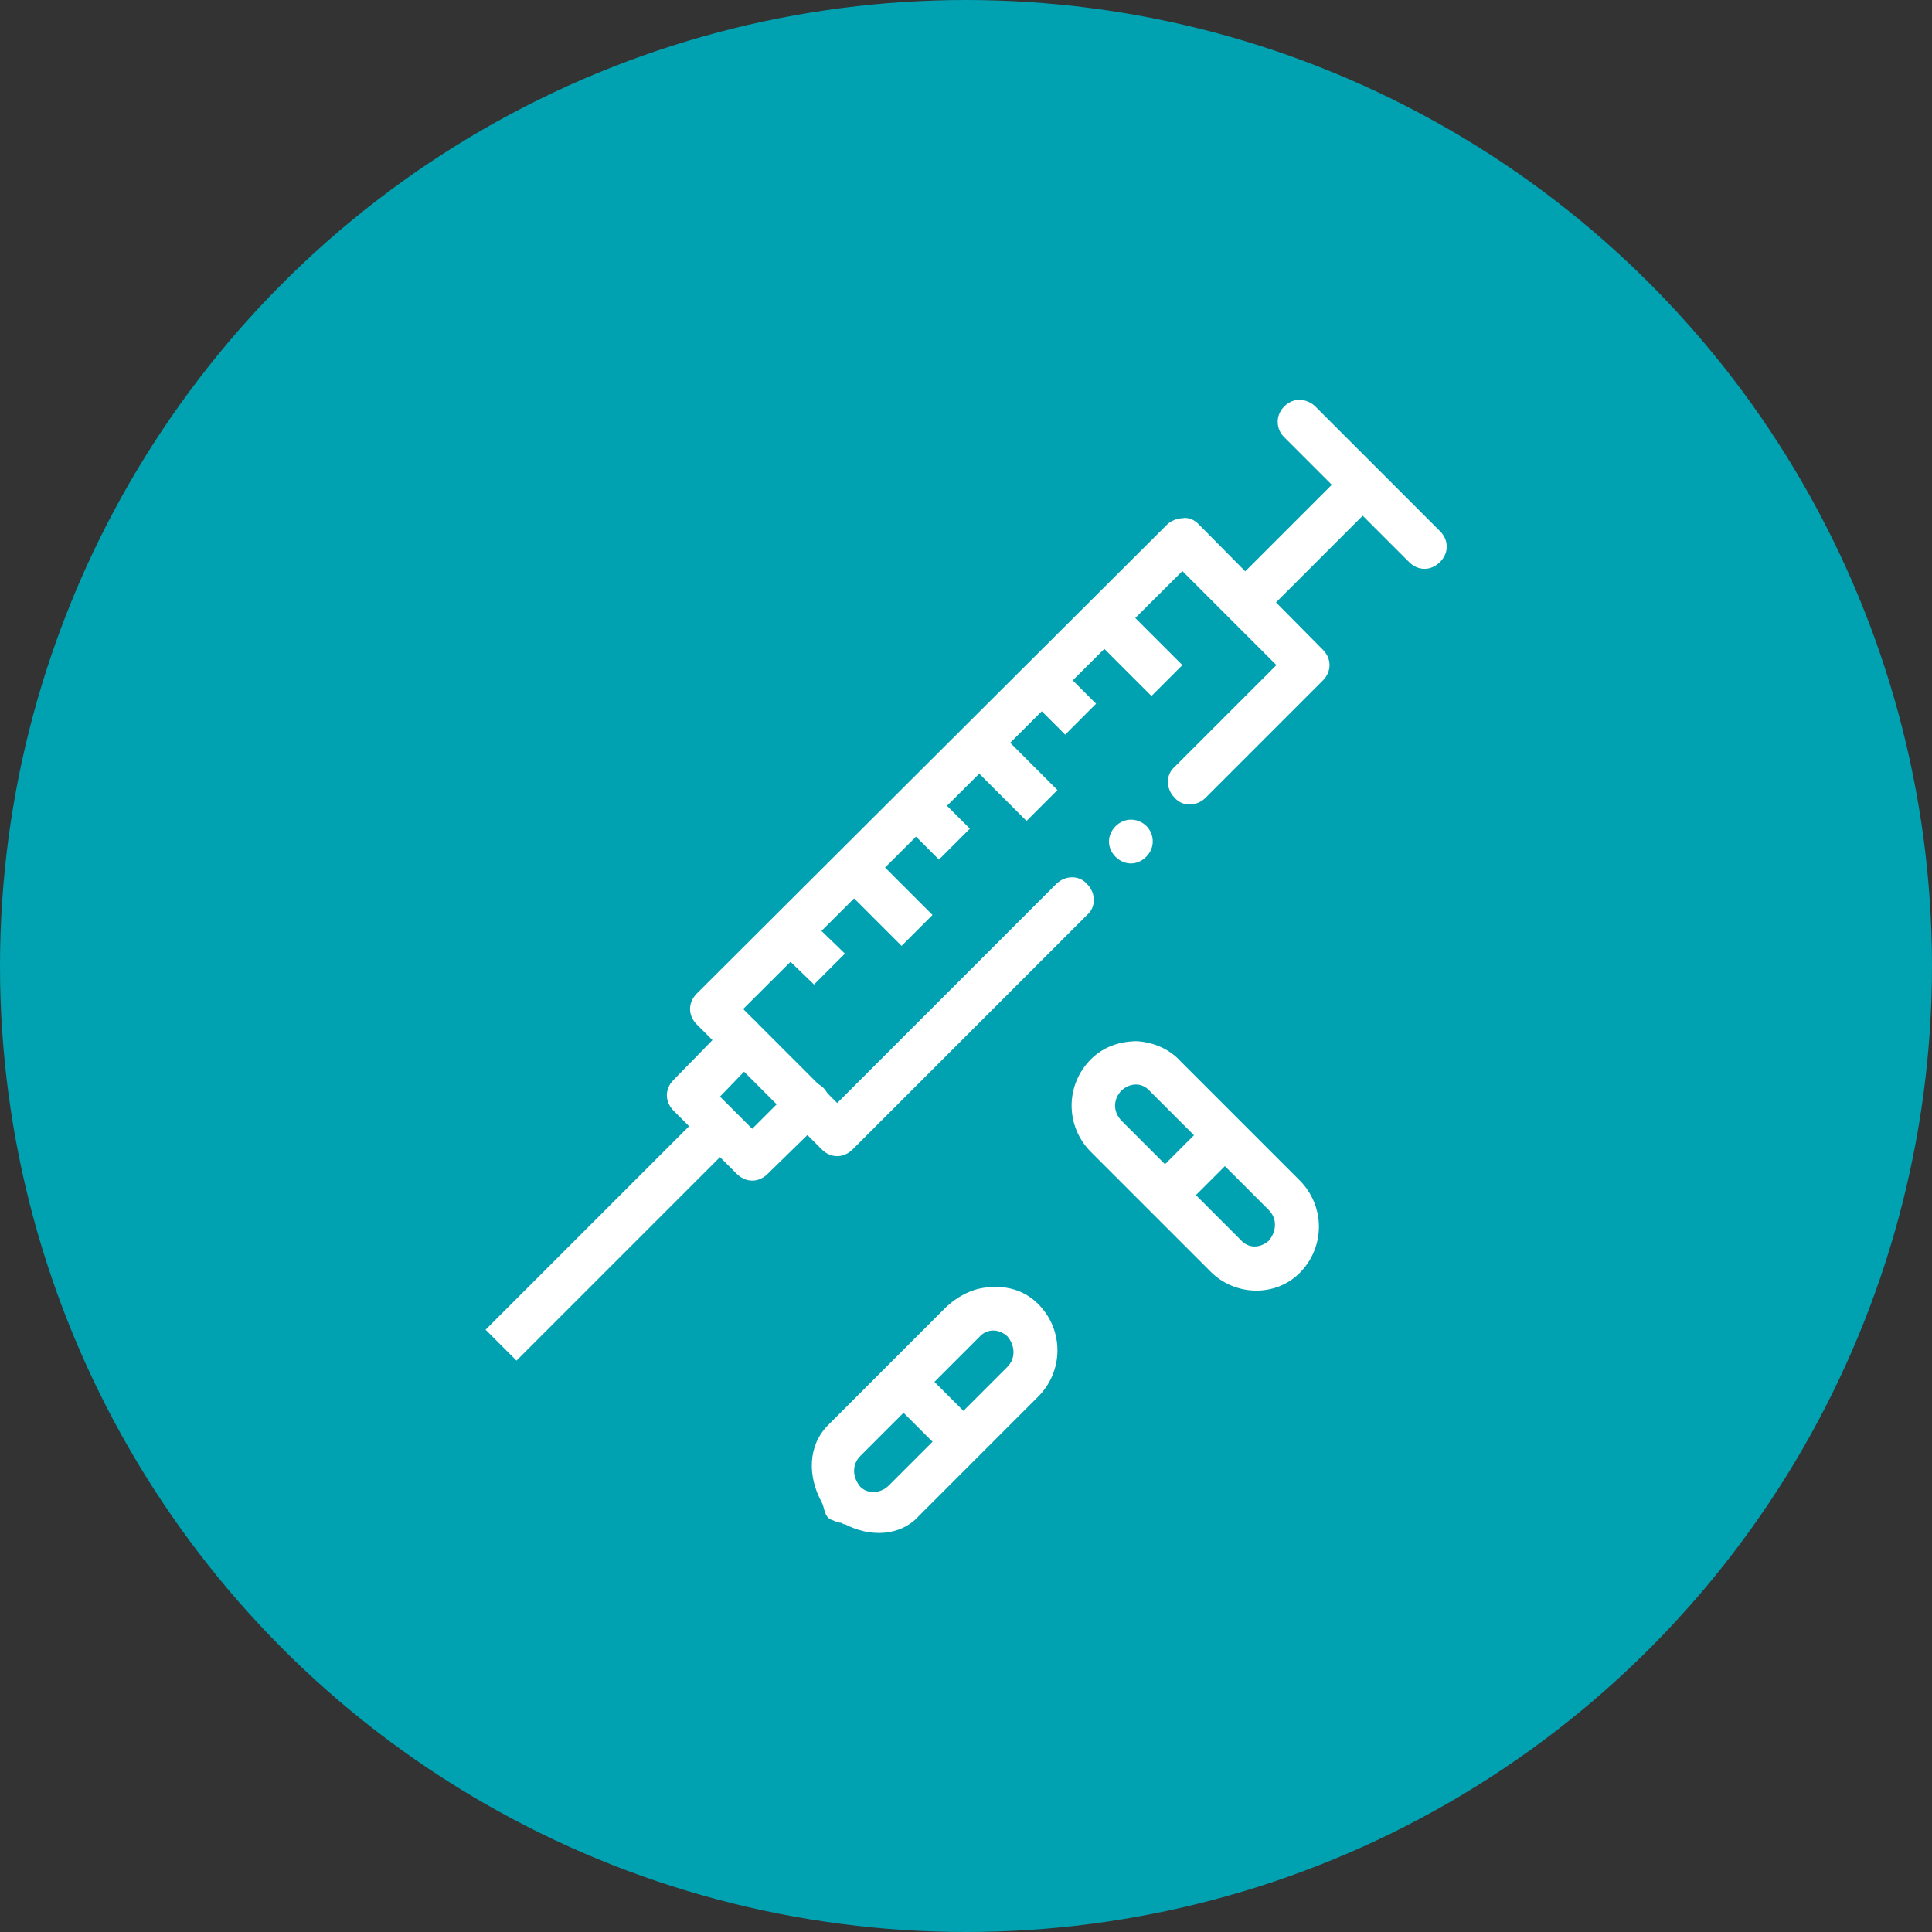 <?xml version="1.0" encoding="utf-8"?>
<!-- Generator: Adobe Illustrator 24.0.2, SVG Export Plug-In . SVG Version: 6.00 Build 0)  -->
<svg version="1.1" id="Layer_1" xmlns="http://www.w3.org/2000/svg" xmlns:xlink="http://www.w3.org/1999/xlink" x="0px" y="0px"
	 viewBox="0 0 150 150" style="enable-background:new 0 0 150 150;" xml:space="preserve">
<rect x="0" y="0" width="150" height="150" fill="#333333" stroke="none"/>
<style type="text/css">
	.st0{fill:#00A1B0;}
	.st1{display:none;fill:#FFFFFF;}
	.st2{display:none;}
	.st3{display:inline;}
	.st4{fill:#FFFFFF;}
	.st5{display:inline;fill:#FFFFFF;}
	.st6{display:inline;fill:none;stroke:#FFFFFF;stroke-width:2;stroke-linecap:round;stroke-linejoin:round;stroke-miterlimit:10;}
	.st7{display:inline;fill:none;stroke:#FFFFFF;stroke-linecap:round;stroke-linejoin:round;stroke-miterlimit:10;}
	.st8{display:inline;fill:none;stroke:#FFFFFF;stroke-width:3;stroke-linejoin:round;}
	.st9{display:inline;fill:none;}
	.st10{clip-path:url(#SVGID_2_);fill:none;stroke:#FFFFFF;stroke-width:2;stroke-linecap:round;stroke-linejoin:round;}
	.st11{fill-rule:evenodd;clip-rule:evenodd;fill:#FFFFFF;}
</style>
<g>
	<circle class="st0" cx="75" cy="75" r="75"/>
</g>
<path class="st1" d="M111.3,40.4H89.3c-3.1-3.6-8.5-5.8-14.3-5.8v0c0,0,0,0,0,0s0,0,0,0v0c-5.8,0-11.2,2.2-14.3,5.8H38.7
	c-6.4,0-11.7,5.2-11.7,11.7v1.5c0,5.3,3.5,9.9,8.6,11.4c1.5,2.7,5.1,4.5,9,4.5c5.4,0,9.8-3.4,9.8-7.5c0-4.2-4.4-7.5-9.8-7.5
	c-3.8,0-7.2,1.6-8.8,4.2l1.8,1.2c1.3-2,4-3.2,7-3.2c4.3,0,7.7,2.4,7.7,5.4c0,3-3.5,5.4-7.7,5.4c-3.3,0-6.3-1.5-7.3-3.7l-0.2-0.5
	L36.6,63c-4.4-1-7.4-4.9-7.4-9.4V52c0-5.3,4.3-9.5,9.5-9.5h5c5.7,0,10.9,3.4,13.2,8.7l8.8,20.7c-9.3,3.5-15.8,12.5-15.8,23
	c0,13.5,11,24.6,24.6,24.6c6.9,0,13.1-2.9,17.6-7.4c-0.8-0.1-1.6-0.4-2.4-0.7c-4,3.7-9.4,6-15.2,6c-12.4,0-22.4-10.1-22.4-22.4
	s10.1-22.4,22.4-22.4s22.4,10.1,22.4,22.4c0,1.1-0.1,2.1-0.2,3.1c0.7,0.5,1.3,1.1,1.9,1.8c0.3-1.6,0.5-3.2,0.5-4.9
	c0-10.1-6.2-18.8-14.9-22.6l9-21c2.3-5.3,7.4-8.7,13.2-8.7h5c5.3,0,9.5,4.3,9.5,9.5v1.5c0,4.5-3.1,8.4-7.4,9.4l-0.5,0.1l-0.2,0.5
	c-1.1,2.2-4,3.7-7.3,3.7c-4.3,0-7.7-2.4-7.7-5.4c0-3,3.5-5.4,7.7-5.4c3,0,5.8,1.3,7,3.2l1.8-1.2c-1.7-2.6-5-4.2-8.8-4.2
	c-5.4,0-9.8,3.4-9.8,7.5c0,4.2,4.4,7.5,9.8,7.5c3.9,0,7.5-1.8,9-4.5c5.1-1.4,8.6-6,8.6-11.4V52C122.9,45.6,117.7,40.4,111.3,40.4z
	 M91.1,50.3l-9,21.1c-1.9-0.6-3.9-1-6-1.2c0-3.4,0.7-6.6,2-9.7l5.4-12.8H66.4l5.4,12.8c1.3,3.1,2,6.3,2,9.7
	c-2.1,0.1-4.1,0.4-6.1,0.9l-8.9-20.8c-1.4-3.4-3.9-6.1-7-7.9h9.8l0.3-0.4c2.6-3.3,7.6-5.4,13-5.4c5.4,0,10.3,2.1,13,5.4l0.3,0.4h9.8
	C95.1,44.2,92.6,47,91.1,50.3z M75,63.2c-0.3-1.2-0.7-2.3-1.2-3.5l-4.2-9.9h0.1h10.6h0.1l-4.2,9.9C75.7,60.9,75.3,62,75,63.2z
	 M60.4,90.4c0,5.7,4.6,10.3,10.3,10.3S81,96.1,81,90.4c0-5.7-4.6-10.3-10.3-10.3S60.4,84.7,60.4,90.4z M78.9,90.4
	c0,4.5-3.7,8.1-8.1,8.1s-8.1-3.7-8.1-8.1s3.7-8.1,8.1-8.1S78.9,85.9,78.9,90.4z M70.7,84.4c3.3,0,5.9,2.7,5.9,5.9h-2.1
	c0-2.1-1.7-3.8-3.8-3.8V84.4z M116,120.7c-0.2-1.4-0.4-3.2-2.3-4.4c-1.9-1.2-3.6-0.6-5-0.2c-1.4,0.5-2.2,0.7-3.2,0
	c-1-0.6-1.2-1.5-1.3-2.9c-0.2-1.4-0.4-3.1-2.2-4.3c0.2-1.2-0.3-2.5-1.4-3.2l-3-1.9c-0.6-1.5-1.9-2.9-3.6-4c-1.5-1-3.2-1.5-4.6-1.6
	c-1.7-0.1-3,0.5-3.7,1.6c-1.4,2.2,0.2,5.5,3.5,7.6c1.7,1.1,3.5,1.6,5.1,1.6l3,1.9c0.5,0.3,1.1,0.5,1.7,0.5c0.7,0,1.4-0.3,2-0.7
	c0.8,0.6,1,1.4,1.1,2.8c0.2,1.4,0.4,3.2,2.3,4.4c1.9,1.2,3.6,0.6,5,0.2c1.4-0.4,2.2-0.7,3.2,0c1,0.6,1.2,1.5,1.3,2.9
	c0.2,1.4,0.4,3.2,2.3,4.4l1.1-1.8C116.3,123,116.2,122.1,116,120.7z M99.7,108.8c-0.3,0.5-0.9,0.6-1.4,0.3l-3.6-2.3l-0.4,0
	c-1.2,0.1-2.7-0.3-4.2-1.2c-2.4-1.5-3.5-3.7-2.9-4.7c0.3-0.4,1-0.7,1.9-0.6c1.1,0,2.4,0.5,3.6,1.2c1.4,0.9,2.5,2.1,2.9,3.2l0.1,0.4
	l3.6,2.3C99.9,107.8,100,108.4,99.7,108.8z"/>
<g class="st2">
	<g class="st3">
		<g>
			<path class="st4" d="M80.9,108.6c-0.6,0-0.9-0.5-0.9-0.9V93.1c-3.2-1.1-6.6-1.1-9.8,0v14.6c0,0.6-0.5,0.9-0.9,0.9
				c-0.6,0-0.9-0.5-0.9-0.9v-16l0.6-0.3c4.1-1.7,8.5-1.7,12.6,0l0.6,0.3v16C81.9,108.2,81.4,108.6,80.9,108.6z"/>
		</g>
		<g>
			<path class="st4" d="M79.2,92.8l-1.2-0.3c-2-0.4-3.9-0.4-5.9,0l-1.2,0.3v-9.9l0.6-0.3c2.3-0.9,4.7-0.9,7,0l0.6,0.3v9.9H79.2z
				 M72.8,84.2v6.1c1.4-0.2,2.8-0.2,4.3,0v-6.1C75.8,83.7,74.2,83.7,72.8,84.2z"/>
		</g>
		<g>
			<path class="st4" d="M75,83.9c-0.6,0-0.9-0.5-0.9-0.9v-13c0-0.6,0.5-0.9,0.9-0.9c0.6,0,0.9,0.5,0.9,0.9v12.9
				C75.9,83.4,75.6,83.9,75,83.9z"/>
		</g>
		<g>
			<path class="st4" d="M85.9,108.6H64.1c-0.6,0-0.9-0.5-0.9-0.9c0-0.6,0.5-0.9,0.9-0.9h21.7c0.6,0,0.9,0.5,0.9,0.9
				C86.8,108.2,86.4,108.6,85.9,108.6z"/>
		</g>
		<g>
			<path class="st4" d="M79.8,122.1h-9.6c-1.7,0-3.1-1.4-3.1-3.1c0-1.7,1.4-3.1,3.1-3.1h0.6v-8.2c0-0.6,0.5-0.9,0.9-0.9
				c0.6,0,0.9,0.5,0.9,0.9v10.2h-2.5c-0.7,0-1.1,0.5-1.1,1.1s0.5,1.1,1.1,1.1h9.6c0.7,0,1.1-0.5,1.1-1.1s-0.5-1.1-1.1-1.1h-2.5
				v-10.1c0-0.6,0.5-0.9,0.9-0.9c0.6,0,0.9,0.5,0.9,0.9v8.2h0.6c1.7,0,3.1,1.4,3.1,3.1S81.5,122.1,79.8,122.1z"/>
		</g>
	</g>
	<g class="st3">
		<path class="st4" d="M82.9,70.9c-0.2,0-0.5-0.1-0.7-0.3c-0.4-0.4-0.5-0.9-0.1-1.4c2.8-3.2,3.2-6.4,3.6-10.1
			c0.3-2.1,0.5-4.2,1.2-6.4c1-3.4,4.3-4.6,6.8-4.2c2.6,0.4,5.1,2.4,5,6c0,0.2,0,0.3,0,0.3c0,0.6-0.5,0.9-1,0.9s-0.9-0.5-0.9-1
			c0,0,0-0.1,0-0.2c0-2.6-1.8-3.7-3.4-4c-1.8-0.3-3.9,0.5-4.5,2.8c-0.7,2.1-0.9,4.1-1.1,6c-0.5,3.7-0.9,7.6-4.1,11.1
			C83.5,70.8,83.2,70.9,82.9,70.9z"/>
	</g>
	<g class="st3">
		<path class="st4" d="M43.7,68.3c-6.5,0-11.8-4-11.8-8.8s5.3-8.8,11.8-8.8s11.8,4,11.8,8.8C55.4,64.3,50.2,68.3,43.7,68.3z
			 M43.7,52.6c-5.4,0-9.8,3-9.8,6.8c0,3.8,4.4,6.8,9.8,6.8s9.8-3,9.8-6.8C53.5,55.7,49.1,52.6,43.7,52.6z"/>
	</g>
	<g class="st3">
		<path class="st4" d="M106.5,68.3c-6.5,0-11.8-4-11.8-8.8s5.3-8.8,11.8-8.8c6.5,0,11.8,4,11.8,8.8S113,68.3,106.5,68.3z
			 M106.5,52.6c-5.4,0-9.8,3-9.8,6.8c0,3.8,4.4,6.8,9.8,6.8c5.4,0,9.8-3,9.8-6.8C116.3,55.7,111.9,52.6,106.5,52.6z"/>
	</g>
	<g class="st3">
		<path class="st4" d="M67.1,70.9c-0.3,0-0.6-0.1-0.8-0.4c-3.2-3.7-3.7-7.5-4.1-11.2c-0.2-2-0.5-4-1.1-6c-0.8-2.5-2.9-3.1-4.7-2.7
			c-1.7,0.4-3.4,1.7-3.2,4.1c0,0.6-0.4,1-0.9,1c-0.6,0.1-1-0.4-1-0.9c-0.3-3.6,2.3-5.7,4.8-6.2c2.6-0.5,5.9,0.6,7,4.2
			c0.7,2.2,0.9,4.3,1.2,6.4c0.4,3.6,0.9,6.9,3.6,10.1c0.4,0.4,0.3,1-0.1,1.4C67.5,70.8,67.3,70.9,67.1,70.9z"/>
	</g>
	<g class="st3">
		<path class="st4" d="M117.8,59.6c-0.3,0-0.5-0.1-0.7-0.3c-0.4-0.4-0.5-1-0.1-1.4c2.1-2.3,3.2-5,3.2-7.8c0-7-6.6-12.5-15.7-13
			l-7.3-0.4c-2.7-0.1-5.3-1.6-7.8-2.9c-1.5-0.9-2.8-1.6-4.2-2.1c-6.6-2.4-14-2.4-20.6,0c-1.3,0.5-2.7,1.2-4.2,2
			c-2.5,1.4-5.1,2.8-7.8,2.9l-7.3,0.4c-9.1,0.7-15.7,6.1-15.7,13.1c0,2.8,1.1,5.6,3.2,7.8c0.4,0.4,0.4,1-0.1,1.4
			c-0.4,0.4-1,0.4-1.4-0.1c-2.4-2.6-3.7-5.9-3.7-9.2c0-8.1,7.4-14.5,17.6-15l7.3-0.4c2.3-0.1,4.6-1.4,7-2.6c1.4-0.8,2.9-1.6,4.4-2.2
			c7.1-2.6,14.8-2.6,21.9,0c1.5,0.6,3,1.3,4.5,2.2c2.3,1.2,4.7,2.6,7,2.7l7.3,0.4c10.1,0.5,17.5,6.8,17.5,14.9
			c0,3.4-1.3,6.6-3.7,9.3C118.4,59.5,118.1,59.6,117.8,59.6z"/>
	</g>
	<g class="st3">
		<path class="st4" d="M112.6,54.1c-0.2,0-0.5-0.1-0.6-0.2c-0.5-0.4-0.5-0.9-0.2-1.4c0.6-0.8,0.9-1.6,0.9-2.5c0-0.9-0.6-2-1.5-2.9
			c-1.9-1.8-5-2.6-8.6-2.5c-4.2,0.3-8.3-0.4-12.4-1.9c-2.4-0.9-4.9-0.1-6.3,1.9l-3.9,5.5c-1.1,1.7-3.1,2.7-5.2,2.7l0,0
			c-2.1,0-4-1-5.2-2.7l-3.9-5.5c-1.4-2-4-2.7-6.2-1.9c-4.1,1.5-8.2,2.2-12.3,1.9c-3.6-0.2-6.7,0.7-8.6,2.5c-0.9,0.9-1.5,1.9-1.5,2.9
			c0,0.9,0.3,1.7,0.9,2.5c0.4,0.5,0.3,1-0.2,1.4s-1,0.3-1.4-0.2c-0.8-1.1-1.2-2.5-1.2-3.7c0-1.5,0.8-3,2.1-4.3c2.3-2.2,6-3.2,10.1-3
			c3.9,0.2,7.7-0.4,11.4-1.8c3.1-1.1,6.7-0.1,8.6,2.6l3.9,5.5c0.9,1.2,2.1,1.9,3.6,1.9l0,0c1.4,0,2.7-0.7,3.6-1.9l3.9-5.5
			c1.9-2.7,5.4-3.8,8.6-2.6c3.8,1.4,7.7,2,11.5,1.8c4.2-0.3,7.8,0.9,10.1,3c1.3,1.2,2.1,2.8,2.1,4.3c0,1.3-0.5,2.6-1.3,3.7
			C113.2,53.9,112.9,54.1,112.6,54.1z"/>
	</g>
	<g class="st3">
		<g>
			<g>
				<path class="st4" d="M75,57.3c-0.6,0-0.9-0.5-0.9-0.9v-0.7c0-0.6,0.5-0.9,0.9-0.9c0.6,0,0.9,0.5,0.9,0.9v0.7
					C76,56.8,75.6,57.3,75,57.3z"/>
			</g>
			<g>
				<path class="st4" d="M75,61.9c-0.6,0-0.9-0.5-0.9-0.9v-0.8c0-0.6,0.5-0.9,0.9-0.9c0.6,0,0.9,0.5,0.9,0.9v0.7
					C76,61.4,75.6,61.9,75,61.9z"/>
			</g>
			<g>
				<path class="st4" d="M75,66.4c-0.6,0-0.9-0.5-0.9-0.9v-0.7c0-0.6,0.5-0.9,0.9-0.9c0.6,0,0.9,0.5,0.9,0.9v0.7
					C76,65.9,75.6,66.4,75,66.4z"/>
			</g>
		</g>
	</g>
</g>
<g transform="translate(0,-952.362)" class="st2">
	<path class="st5" d="M104.9,988.3c-0.4,0.1-0.8,0.2-1.1,0.4c-6.5,4.5-16.6,6.3-26.7,8.3c-10.1,2-20.2,3.9-26.8,10.3
		c-4.5,4.3-7.9,9.8-8.3,16.4c-0.3,6.3,2.2,13.4,8.3,21.2c-0.5,0.7-1,1.5-1.5,2.3c-3,5-4.6,10.8-3.6,16.9c0.2,1.4,1.6,2.4,3,2.2
		c1.4-0.2,2.4-1.6,2.2-3l0,0c-0.8-5,0.4-9.2,3-13.6c2.4-4.1,6.2-8.2,10.4-12.2l15.6-3.6c1.4-0.3,2.3-1.6,2.1-3
		c-0.3-1.4-1.5-2.3-2.9-2.2c-0.2,0-0.3,0-0.4,0.1l-6,1.4c7.3-6.2,14.9-12.7,20-20.2c0.8-1.2,0.5-2.8-0.6-3.6c-0.4-0.3-1-0.5-1.6-0.4
		c-0.9,0-1.7,0.4-2.1,1.2c-3.1,4.6-7.6,9-12.3,13.4l0.3-8.2c0.1-1.5-1-2.7-2.4-2.8c-0.1,0-0.3,0-0.3,0c-1.3,0.1-2.4,1.2-2.4,2.5
		l-0.5,13c-3.1,2.7-6.3,5.3-9.2,8.1c-2.6,2.4-5.1,4.9-7.3,7.4c-4.9-6.7-6.5-12.2-6.3-16.8c0.3-5,2.7-9.2,6.6-12.9
		c5-4.8,14.3-7,24.3-8.9c8.4-1.7,17.3-3.2,24.6-7c0,7.4-1.2,20.1-6,31.2c-2.9,6.7-7,12.6-12.5,16.6c-5.6,3.9-12.8,6-22.4,4.8
		c-1.4-0.3-2.8,0.6-3,2.1c-0.3,1.4,0.6,2.8,2.1,3c0.1,0,0.2,0,0.3,0c10.8,1.4,19.5-1,26.1-5.6c6.6-4.7,11.2-11.6,14.3-18.8
		c6.3-14.5,7-30.8,6.3-37.8C107.7,989.3,106.5,988.2,104.9,988.3C105,988.3,105,988.3,104.9,988.3z"/>
</g>
<g class="st2">
	<path class="st5" d="M75,117.3c23.3,0,42.3-19,42.3-42.3S98.3,32.7,75,32.7S32.7,51.7,32.7,75S51.7,117.3,75,117.3z M75,35.5
		c21.8,0,39.5,17.7,39.5,39.5S96.8,114.5,75,114.5S35.5,96.8,35.5,75S53.2,35.5,75,35.5z"/>
	<path class="st5" d="M75,103.2c10.9,0,19.7-8.8,19.7-19.7S85.9,63.7,75,63.7s-19.7,8.8-19.7,19.7S64.1,103.2,75,103.2z M75,66.5
		c9.3,0,16.9,7.6,16.9,16.9s-7.6,16.9-16.9,16.9s-16.9-7.6-16.9-16.9S65.7,66.5,75,66.5z"/>
	<path class="st5" d="M75,111.6c20.2,0,36.6-16.4,36.6-36.6S95.2,38.4,75,38.4S38.4,54.8,38.4,75S54.8,111.6,75,111.6z M75,41.2
		c18.6,0,33.8,15.2,33.8,33.8S93.6,108.8,75,108.8S41.2,93.6,41.2,75S56.4,41.2,75,41.2z"/>
	<path class="st5" d="M75,97.5c2.3,0,4.2-1.9,4.2-4.2c0-2.3-1.9-4.2-4.2-4.2s-4.2,1.9-4.2,4.2C70.8,95.6,72.7,97.5,75,97.5z
		 M75,91.9c0.8,0,1.4,0.6,1.4,1.4c0,0.8-0.6,1.4-1.4,1.4s-1.4-0.6-1.4-1.4C73.6,92.5,74.2,91.9,75,91.9z"/>
	<path class="st5" d="M78.5,75v-2.8c-3.9,0-7,3.2-7,7h2.8C74.3,76.9,76.2,75,78.5,75z"/>
</g>
<g class="st2">
	<path class="st5" d="M69.3,60.7c4.2,0,7.6-3.2,7.6-7.1c0-3.9-3.4-7-7.6-7s-7.6,3.2-7.6,7C61.6,57.5,65.1,60.7,69.3,60.7z
		 M69.3,51.5c1.5,0,2.7,1,2.7,2.1c0,1.2-1.2,2.1-2.7,2.1c-1.5,0-2.7-1-2.7-2.1C66.6,52.5,67.8,51.5,69.3,51.5z"/>
	<path class="st5" d="M35.3,104.7c1.3,5.6,5.9,9.2,11.9,9.2c0,0,0,0,0,0c2.6,0,5.8-1.6,8.7-3c0.9-0.5,1.8-0.9,2.5-1.2
		c0,0,0,0.1,0,0.1c0.3,1.6,0.8,4.4,3.7,5.4c4.5,1.6,7.2-1.1,9-3c1.9-2,2.5-2.3,4.1-1.7c1.1,0.5,1.5,3.6,1.3,5.7
		c-0.1,1.4,0.8,2.6,2.2,2.7c0.1,0,0.2,0,0.3,0c1.2,0,2.3-0.9,2.4-2.2c0.1-0.9,0.7-8.6-4.3-10.7c-4.8-2-7.6,0.9-9.5,2.8
		c-1.8,1.9-2.4,2.3-3.8,1.8c-0.2-0.2-0.4-1.2-0.5-1.7c-0.3-1.4-0.6-3.1-2.2-4c-1-0.6-2.2-0.6-3.5-0.2c-1.1,0.4-2.4,1-3.9,1.8
		c-2.1,1.1-5,2.5-6.5,2.5c0,0,0,0,0,0c-3.7,0-6.4-2.1-7.1-5.4c-0.6-2.9,0.4-8.1,2.8-9.4c1.3,0.7,2.9,1,4.6,1c2.1,0,4.5-0.5,6.8-1.5
		c6.5,6,15.1,9.6,24.6,9.6c20,0,36.2-16.2,36.2-36.2c0-20-16.2-36.2-36.2-36.2c-20,0-36.2,16.2-36.2,36.2c0,3.4,0.5,6.8,1.4,9.9
		c-1.7,1.8-3.1,3.7-4,5.7c-1.3,2.9-1.5,5.6-0.5,7.8C35.6,93.7,34.3,100.4,35.3,104.7z M56.4,87c-0.4,0.3-0.7,0.5-1.1,0.8
		c-2.3-2.7-4.2-5.7-5.5-9.1c0.1-0.1,0.3-0.2,0.4-0.3C53,76.2,56.4,75,59,75c0.9,0,2.5,0.2,3.2,1.2C63.7,78.2,61.5,83.3,56.4,87z
		 M78.8,35.9c17.2,0,31.3,14,31.3,31.3c0,17.3-14,31.3-31.3,31.3c-7.6,0-14.6-2.7-20-7.2c0.1-0.1,0.3-0.2,0.4-0.3
		c7.3-5.3,10.4-13,7-17.7C64.7,71.2,62.2,70,59,70c-3.4,0-7.3,1.3-10.8,3.6c-0.4-2.1-0.7-4.3-0.7-6.5C47.5,50,61.6,35.9,78.8,35.9z
		 M44.5,84.8c0.4-0.8,0.9-1.6,1.5-2.5c1.2,2.7,2.8,5.2,4.7,7.5c-1.1,0.3-2.2,0.5-3.2,0.5c-0.9,0-2.5-0.2-3.2-1.2
		C43.6,88.2,43.7,86.7,44.5,84.8z"/>
</g>
<path class="st1" d="M119.2,98.2c6.7-13.9,0.9-30.7-13-37.4C102.4,59,98.2,58,94,58h-2v-7.9c-0.8-4.9-5.2-8.2-8.8-10
	c-5.4-2.7-12.6-4.2-20.2-4.2s-14.8,1.5-20.2,4.2c-4.9,2.2-8.2,6-8.8,10V99c0,5.6,5.5,9.1,8.8,10.8c5.5,2.7,12.6,4.2,20.2,4.2
	c5.9,0,11.7-0.9,17.2-2.9l0.8-0.3l0.8,0.4c6.7,3.3,14.3,3.7,21.4,1.3C110.2,110,115.9,104.9,119.2,98.2z M36,50.1
	c0.4-3,3.1-5.9,7.6-8.1c5-2.6,12.1-4.1,19.4-4.1s14.3,1.5,19.4,4c4.2,2.1,6.8,4.8,7.5,7.7v0.2c0.6,5.5-5.6,9.1-7.6,10
	c-5,2.6-12,4-19.4,4s-14.4-1.5-19.4-4l-0.1-0.1l-0.7-0.4c-3-1.8-6.7-4.1-6.7-8.9L36,50.1z M36,57.3l3.2,2.3c1.1,0.8,2.4,1.6,3.6,2.2
	C48.2,64.5,55.4,66,63,66c2.4,0,4.8-0.2,7.1-0.5l4.9-0.6l-3,3.9c-1.4,1.8-2.6,3.8-3.6,5.9l-0.5,1.1l-1.2,0.1C65.5,76,64.3,76,63,76
	c-7.2,0-14.3-1.5-19.4-4c-4.9-2.4-7.6-5.7-7.6-9V57.3z M36,69.2l3.2,2.3c1.1,0.8,2.3,1.5,3.6,2.2c5.5,2.7,12.7,4.2,20.3,4.2h4.1
	l-0.5,2.4c-0.4,1.8-0.6,3.7-0.6,5.6v2h-3c-7.2,0-14.3-1.5-19.4-4c-4.9-2.4-7.6-5.7-7.6-9L36,69.2L36,69.2z M36,81.2l3.2,2.3
	c1.1,0.8,2.3,1.5,3.6,2.2c5.5,2.7,12.6,4.2,20.2,4.2h3.3l0.3,1.6c0.4,1.9,1,3.7,1.7,5.5l1.1,2.6l-2.8,0.3c-1.3,0.1-2.5,0.1-3.6,0.1
	c-7.2,0-14.3-1.5-19.4-4c-4.9-2.4-7.6-5.7-7.6-9V81.2z M74.9,110.6c-3.9,0.9-7.8,1.4-11.8,1.4H63c-7.2,0-14.2-1.5-19.3-4
	c-4.9-2.4-7.7-5.7-7.7-9v-5.7l3.2,2.3c1.1,0.8,2.3,1.5,3.6,2.2c5.5,2.7,12.7,4.2,20.3,4.2c2.2,0,4.3-0.1,6.5-0.4l1.2-0.1l0.7,0.9
	c1.3,1.7,2.8,3.3,4.4,4.8l3,2.6L74.9,110.6z M68,86c0-14.3,11.7-26,26-26s26,11.7,26,26s-11.7,26-26,26S68,100.3,68,86z"/>
<path class="st1" d="M110.2,87.1c-2.4-2.4-5.6-3.9-8.8-4.5c-2.6-7.2-8.7-12.6-16-14.4c4.1-3.5,6.5-8.7,6.5-14.2c0-10.4-8.5-19-19-19
	s-19,8.5-19,19c0,5.6,2.4,10.7,6.5,14.2c-10,2.4-17.4,11.5-17.4,22.2v8.1c0,2.3,1.8,4.1,4.1,4.1h35.8c0.7,2.7,2,5.3,4.2,7.5
	c6.4,6.4,16.7,6.4,23,0C116.5,103.8,116.5,93.5,110.2,87.1z M82.4,100H47.1c-0.8,0-1.4-0.5-1.4-1.4v-8.1c0-10.4,7.7-19.1,18.2-20.2
	l3.9-0.4l-3.4-2c-4.9-3.1-7.9-8.3-7.9-14c0-8.9,7.3-16.3,16.3-16.3S89.2,45,89.2,53.9c0,5.7-3,10.8-7.9,13.8l-3.4,2l3.9,0.4
	c7.3,0.8,13.6,5.4,16.4,12.1c-4.1,0.1-8.1,1.6-11.1,4.7C83.6,90.6,82.1,95.4,82.4,100z M98.6,110.2c-1.1,0-2-0.9-2-2s0.9-2,2-2
	s2,0.9,2,2S99.7,110.2,98.6,110.2z M100,101.2v1.5c0,0.8-0.5,1.4-1.4,1.4s-1.4-0.5-1.4-1.4V100c0-0.8,0.5-1.4,1.4-1.4
	c2.3,0,4.1-1.8,4.1-4.1c0-2.3-1.8-4.1-4.1-4.1s-4.1,1.8-4.1,4.1c0,0.8-0.5,1.4-1.4,1.4s-1.4-0.5-1.4-1.4c0-3.8,3-6.8,6.8-6.8
	s6.8,3,6.8,6.8C105.4,97.8,103.1,100.5,100,101.2z"/>
<g class="st2">
	<path class="st5" d="M102,91.5c2.3-2.1,3.7-5,3.7-8.4c0-6.3-5.1-11.3-11.3-11.3c-6.3,0-11.3,5.1-11.3,11.3c0,3.3,1.4,6.3,3.7,8.4
		c-4.1,1.5-7.2,5.2-7.7,9.7l-1,8.2c-0.3,2,1.1,4,3,4.4c4.2,0.9,8.7,1.4,13.3,1.4c4.6,0,9-0.4,13.3-1.4c2-0.4,3.3-2.3,3-4.4l-1-8.2
		C109.1,96.7,106.1,93,102,91.5z M94.3,75.6c4.1,0,7.6,3.4,7.6,7.6c0,4.1-3.4,7.6-7.6,7.6c-4.1,0-7.6-3.4-7.6-7.6
		C86.8,79,90.2,75.6,94.3,75.6z M81.8,109.9l1-8.2c0.5-4.1,4-7.2,8.1-7.2h7c4.1,0,7.6,3.1,8.1,7.2l0.8,8.4
		C98.8,111.7,90,112,81.8,109.9z"/>
	<path class="st5" d="M106.7,34.9H43.5c-2.9,0-5.2,2.4-5.2,5.2v16.1c0,2.9,2.4,5.2,5.2,5.2h6.8l2.1,4.2c0.6,1.3,1.9,2,3.3,2l0,0
		c1.4,0,2.7-0.8,3.3-2l2.1-4.2h27.7l2.1,4.2c0.6,1.3,1.9,2,3.3,2l0,0c1.4,0,2.7-0.8,3.3-2l2.1-4.2h6.8c2.9,0,5.2-2.4,5.2-5.2V40.1
		C111.9,37.2,109.5,34.9,106.7,34.9z M60,57.7c-0.7,0-1.4,0.4-1.7,1l-2.5,5.2l-2.6-5.2c-0.3-0.7-0.9-1-1.7-1h-8
		c-0.8,0-1.4-0.7-1.4-1.4V40.1c0-0.8,0.7-1.4,1.4-1.4h29.7v19.1L60,57.7L60,57.7z M108.2,56.2c0,0.8-0.7,1.4-1.4,1.4h-8
		c-0.7,0-1.4,0.4-1.7,1l-2.5,5.2l-2.6-5.2c-0.3-0.7-0.9-1-1.7-1H76.9v-19h29.7c0.8,0,1.4,0.7,1.4,1.4L108.2,56.2L108.2,56.2z"/>
	<circle class="st5" cx="100.3" cy="48.1" r="2.4"/>
	<circle class="st5" cx="92.6" cy="48.1" r="2.4"/>
	<circle class="st5" cx="84.8" cy="48.1" r="2.4"/>
	<path class="st5" d="M63.4,91.5c2.3-2.1,3.7-5,3.7-8.4c0-6.3-5.1-11.3-11.3-11.3s-11.3,5.1-11.3,11.3c0,3.3,1.4,6.3,3.7,8.4
		c-4.1,1.5-7.2,5.2-7.8,9.7l-1,8.2c-0.3,2,1.1,3.9,3,4.4c4.2,0.9,8.7,1.4,13.3,1.4s9-0.4,13.3-1.4c1.9-0.4,3.3-2.4,3-4.4l-0.9-8.2
		C70.6,96.7,67.6,93,63.4,91.5z M55.8,75.6c4.1,0,7.6,3.4,7.6,7.6c0,4.1-3.4,7.6-7.6,7.6c-4.1,0-7.6-3.4-7.6-7.6
		S51.6,75.6,55.8,75.6z M43.2,109.9l1-8.2c0.5-4.1,4-7.2,8.1-7.2h7c4.1,0,7.6,3.1,8.1,7.2l0.8,8.4C60.3,111.7,51.4,112,43.2,109.9z"
		/>
	<circle class="st5" cx="49.9" cy="48.1" r="2.4"/>
	<circle class="st5" cx="57.6" cy="48.1" r="2.4"/>
	<circle class="st5" cx="65.4" cy="48.1" r="2.4"/>
</g>
<g class="st2">
	<path class="st5" d="M109.2,64.7c-2.5-1.6-5.7-0.9-7.4,1.6l-5.4,8.1c-1.3-0.2-2.7,0.2-3.7,1.2l-11.1,9.7c-1.7,1.4-2.7,3.4-3.1,5.5
		l-1.5,10.2v9.7c0,1.1,0.9,1.9,1.9,1.9h13.5c1.1,0,1.9-0.9,1.9-1.9v-8.2l7.9-6.2c2.8-2.2,4.7-5.3,5.5-8.8l3.7-17
		C112.1,68.3,111.1,66,109.2,64.7z M81,108.7v-5.4h9.6v5.4H81z M104.1,86.5c-0.6,2.6-2.1,4.9-4.1,6.6l-8.2,6.3H81.2l1.3-8.2
		c0.2-1.3,0.8-2.4,1.7-3.2l11.1-9.7c0.4-0.3,0.9-0.3,1.3,0c0.3,0.3,0.4,0.8,0.2,1.2l-1.9,3.2c-0.7,1.2-1.7,2.3-2.7,3.2L89,88.8
		c-0.8,0.7-0.9,2-0.2,2.8c0.7,0.8,2,0.9,2.8,0.2l3.1-2.8c1.3-1.2,2.5-2.5,3.3-4l2-3.1c1.1-1.7,0.9-3.8-0.2-5.4l5.2-7.9
		c0.5-0.7,1.3-0.9,2.1-0.5c0.6,0.3,0.8,0.9,0.6,1.6L104.1,86.5z"/>
	<path class="st5" d="M71.4,90.7c-0.3-2.1-1.4-4.1-3.1-5.5l-11.1-9.7c-1-0.9-2.4-1.3-3.7-1.2l-5.3-8.1c-1.7-2.5-4.8-3.2-7.4-1.6
		c-1.9,1.2-2.8,3.5-2.4,5.7l3.7,17c0.8,3.5,2.7,6.6,5.5,8.8l7.9,6.2v8.3c0,1.1,0.9,1.9,1.9,1.9H71c1.1,0,1.9-0.9,1.9-1.9v-10
		L71.4,90.7z M50.1,93.1c-2.1-1.7-3.6-4-4.1-6.6l-3.7-16.9c-0.2-0.6,0.2-1.3,0.6-1.6c0.7-0.4,1.6-0.2,2.1,0.5l5.2,7.9
		C49,78,48.9,80.1,50,81.8l2,3.1c0.9,1.5,2.1,2.8,3.3,4l3.1,2.8c0.8,0.7,2,0.6,2.8-0.2c0.7-0.8,0.6-2.1-0.2-2.8L57.9,86
		c-1-0.9-1.9-2-2.7-3.2l-2-3.1c-0.2-0.4-0.2-0.9,0.2-1.2c0.4-0.3,0.9-0.3,1.3,0l11.1,9.7c0.9,0.8,1.6,2,1.7,3.2l1.3,8.2H58.2
		L50.1,93.1z M59.5,108.7v-5.4h9.6v5.4H59.5z"/>
	<path class="st5" d="M96.2,61.1c2.8-2.8,4.3-6.6,4-10.5c-0.2-3.9-2.1-7.6-5.1-10.1c-5.5-4.5-13.8-4-19.1,1.3l-1.1,1.1l-1.5-1.3
		c-2.8-2.8-6.6-4.3-10.5-4c-4,0.2-7.5,1.9-10.1,5c-4.5,5.5-4,13.8,1.3,19.1l17.1,17.1c1,1,2.4,1.6,3.8,1.6c1.4,0,2.7-0.6,3.8-1.6
		L96.2,61.1z M73.9,75.9l-17-17.1c-3.9-3.8-4.3-9.9-1-13.8c1.8-2.2,4.4-3.6,7.3-3.6c0.2,0,0.3,0,0.5,0c2.7,0,5.2,1,7.1,2.9l2.8,2.8
		c0.8,0.8,2,0.8,2.8,0l2.5-2.5c3.8-3.8,9.9-4.3,13.8-1c2.2,1.8,3.6,4.4,3.6,7.3c0.2,2.8-0.9,5.6-2.9,7.6L76.1,75.8
		C75.4,76.4,74.5,76.4,73.9,75.9z"/>
</g>
<g class="st2">
	<g class="st3">
		<circle class="st0" cx="66.7" cy="55.8" r="15.8"/>
		<path class="st4" d="M66.7,41c8.2,0,14.8,6.6,14.8,14.8s-6.6,14.8-14.8,14.8S51.9,64,51.9,55.8S58.5,41,66.7,41 M66.7,39
			c-9.3,0-16.8,7.5-16.8,16.8s7.5,16.8,16.8,16.8s16.8-7.5,16.8-16.8S76,39,66.7,39L66.7,39z"/>
	</g>
	<g class="st3">
		<circle class="st0" cx="98.3" cy="46" r="15.8"/>
		<path class="st4" d="M98.3,31.3c8.2,0,14.8,6.6,14.8,14.8s-6.6,14.8-14.8,14.8S83.6,54.2,83.6,46S90.2,31.3,98.3,31.3 M98.3,29.3
			c-9.3,0-16.8,7.5-16.8,16.8c0,9.3,7.5,16.8,16.8,16.8s16.8-7.5,16.8-16.8C115.1,36.8,107.6,29.3,98.3,29.3L98.3,29.3z"/>
	</g>
	<g class="st3">
		<circle class="st0" cx="104.6" cy="55.8" r="15.8"/>
		<path class="st4" d="M104.6,41c8.2,0,14.8,6.6,14.8,14.8s-6.6,14.8-14.8,14.8S89.9,64,89.9,55.8S96.5,41,104.6,41 M104.6,39
			c-9.3,0-16.8,7.5-16.8,16.8s7.5,16.8,16.8,16.8c9.3,0,16.8-7.5,16.8-16.8S113.9,39,104.6,39L104.6,39z"/>
	</g>
	<g class="st3">
		<path class="st0" d="M85.7,52.6c-8.7,0-15.8-7.1-15.8-15.8S77,21,85.7,21s15.8,7.1,15.8,15.8S94.4,52.6,85.7,52.6z"/>
		<path class="st4" d="M85.7,22c8.2,0,14.8,6.6,14.8,14.8s-6.6,14.8-14.8,14.8S70.9,45,70.9,36.8S77.5,22,85.7,22 M85.7,20
			c-9.3,0-16.8,7.5-16.8,16.8c0,9.3,7.5,16.8,16.8,16.8s16.8-7.5,16.8-16.8C102.5,27.6,94.9,20,85.7,20L85.7,20z"/>
	</g>
	<g class="st3">
		<path class="st0" d="M72.5,61.4c-8.7,0-15.8-7.1-15.8-15.8s7.1-15.8,15.8-15.8c8.7,0,15.8,7.1,15.8,15.8S81.2,61.4,72.5,61.4z"/>
		<path class="st4" d="M72.5,30.8c8.2,0,14.8,6.6,14.8,14.8s-6.6,14.8-14.8,14.8s-14.8-6.6-14.8-14.8S64.4,30.8,72.5,30.8
			 M72.5,28.8c-9.3,0-16.8,7.5-16.8,16.8c0,9.3,7.5,16.8,16.8,16.8c9.3,0,16.8-7.5,16.8-16.8C89.3,36.3,81.8,28.8,72.5,28.8
			L72.5,28.8z"/>
	</g>
	<g class="st3">
		<path class="st0" d="M85.7,89.1c-8.7,0-15.8-7.1-15.8-15.8c0-8.7,7.1-15.8,15.8-15.8s15.8,7.1,15.8,15.8
			C101.5,82,94.4,89.1,85.7,89.1z"/>
		<path class="st4" d="M85.7,58.5c8.2,0,14.8,6.6,14.8,14.8s-6.6,14.8-14.8,14.8s-14.8-6.6-14.8-14.8S77.5,58.5,85.7,58.5
			 M85.7,56.5c-9.3,0-16.8,7.5-16.8,16.8c0,9.3,7.5,16.8,16.8,16.8s16.8-7.5,16.8-16.8C102.5,64.1,94.9,56.5,85.7,56.5L85.7,56.5z"
			/>
	</g>
	<g class="st3">
		<circle class="st0" cx="97.3" cy="64.6" r="15.8"/>
		<path class="st4" d="M97.3,49.8c8.2,0,14.8,6.6,14.8,14.8s-6.6,14.8-14.8,14.8s-14.8-6.6-14.8-14.8S89.2,49.8,97.3,49.8
			 M97.3,47.8c-9.3,0-16.8,7.5-16.8,16.8s7.5,16.8,16.8,16.8s16.8-7.5,16.8-16.8S106.6,47.8,97.3,47.8L97.3,47.8z"/>
	</g>
	<g class="st3">
		<path class="st0" d="M73.2,83.3c-9.1,0-16.5-7.4-16.5-16.5c0-9.1,7.4-16.5,16.5-16.5s16.5,7.4,16.5,16.5
			C89.8,75.9,82.4,83.3,73.2,83.3z"/>
		<path class="st4" d="M73.2,51.2c8.6,0,15.5,7,15.5,15.5s-7,15.5-15.5,15.5s-15.5-7-15.5-15.5S64.7,51.2,73.2,51.2 M73.2,49.2
			c-9.7,0-17.5,7.8-17.5,17.5s7.8,17.5,17.5,17.5s17.5-7.8,17.5-17.5S82.9,49.2,73.2,49.2L73.2,49.2z"/>
	</g>
</g>
<g class="st2">
	<path class="st6" d="M70.8,96.8c4.7,9.8,0.5,21.6-9.3,26.3c-9.8,4.7-21.6,0.5-26.3-9.4c-4.7-9.8-0.5-21.6,9.4-26.3
		C54.4,82.8,66.1,87,70.8,96.8z"/>
	<path class="st6" d="M60.9,116.7c-10.7,5.6-19.1,0-21.9-8.1"/>
	<path class="st6" d="M61.2,96.1c1.6,3.3,0.2,7.2-3.1,8.8c-3.3,1.6-7.2,0.2-8.8-3.1c-1.6-3.3-0.2-7.2,3.1-8.8
		C55.7,91.4,59.6,92.8,61.2,96.1z"/>
</g>
<g class="st2">
	<path class="st7" d="M113.2,64.7c-2.6,2.6-6.6,2.9-8.9,0.7c-2.3-2.3-2-6.3,0.7-8.9c2.6-2.6,6.6-2.9,8.9-0.7
		C116.1,58.1,115.8,62.1,113.2,64.7z"/>
	<path class="st7" d="M113.9,55.8c2.9-2.9,1.5-9.1-6.6-7.9C98,49.2,83.9,60.6,83.9,75.5c0,10.5,3.8,18.3,0,32.9"/>
	<path class="st7" d="M36.8,64.7c2.6,2.6,6.6,2.9,8.9,0.7c2.3-2.3,2-6.3-0.7-8.9c-2.6-2.6-6.6-2.9-8.9-0.7
		C33.9,58.1,34.2,62.1,36.8,64.7z"/>
	<path class="st7" d="M36.1,55.8c-2.9-2.9-1.5-9.1,6.6-7.9c9.3,1.3,23.4,12.7,23.4,27.6c0,10.5-3.8,18.3,0,32.9"/>
	<path class="st7" d="M31.2,57.9c0,0-6.2-6.1,0-12.3c10.5-10.5,32.1,2.9,43.8,2.9s33.2-13.5,43.8-2.9c6.2,6.2,0,12.3,0,12.3"/>
	<path class="st7" d="M70.4,108.4c-2.2-6.8-2.8-14.3-0.9-26.7c1.9-12.3-0.7-22.2-9.2-30.7c0,0,8,3.4,14.7,3.4
		c6.7,0,14.7-3.4,14.7-3.4c-8.5,8.5-11.1,18.5-9.2,30.7c1.9,12.4,1.3,19.9-0.9,26.7"/>
</g>
<g class="st2">
	<path class="st8" d="M112.2,54.4c0,0,0-9.6-9.6-9.6H47.5c0,0-9.6,0-9.6,9.6v48.2c0,0,0,9.6,9.6,9.6h55.1c0,0,9.6,0,9.6-9.6V54.4z"
		/>
	<rect x="34.3" y="34.3" class="st9" width="81.4" height="81.4"/>
	<polygon class="st5" points="57.9,94.4 57.9,94.4 45.9,94.4 45.9,104.3 57.9,104.3 	"/>
	<polygon class="st5" points="73.3,94.4 73.3,94.4 61.3,94.4 61.3,104.3 73.3,104.3 	"/>
	<polygon class="st5" points="88.7,94.4 88.7,94.4 76.7,94.4 76.7,104.3 88.7,104.3 	"/>
	<polygon class="st5" points="73.3,67.3 73.3,67.3 61.3,67.3 61.3,77.2 73.3,77.2 	"/>
	<polygon class="st5" points="88.7,67.3 88.7,67.3 76.7,67.3 76.7,77.2 88.7,77.2 	"/>
	<polygon class="st5" points="104.1,67.3 104.1,67.3 92.1,67.3 92.1,77.2 104.1,77.2 	"/>
	<polygon class="st5" points="57.9,80.9 57.9,80.9 45.9,80.9 45.9,90.8 57.9,90.8 	"/>
	<polygon class="st5" points="73.3,80.9 73.3,80.9 61.3,80.9 61.3,90.8 73.3,90.8 	"/>
	<polygon class="st5" points="88.7,80.9 88.7,80.9 76.7,80.9 76.7,90.8 88.7,90.8 	"/>
	<polygon class="st5" points="104.1,80.9 104.1,80.9 92.1,80.9 92.1,90.8 104.1,90.8 	"/>
	<g class="st3">
		<defs>
			<rect id="SVGID_1_" x="34.3" y="34.3" width="81.4" height="81.4"/>
		</defs>
		<clipPath id="SVGID_2_">
			<use xlink:href="#SVGID_1_"  style="overflow:visible;"/>
		</clipPath>
		<line class="st10" x1="51.3" y1="37.8" x2="51.3" y2="50.3"/>
		<line class="st10" x1="110.9" y1="59.6" x2="38.9" y2="59.6"/>
		<line class="st10" x1="98" y1="37.8" x2="98" y2="50.3"/>
	</g>
</g>
<g transform="translate(0,-1020.362)">
	<path class="st4" d="M88.3,1101.2c-1.3,0-2.6,0.4-3.6,1.4c0,0,0,0,0,0c-2,2-2,5.2,0,7.2l9.2,9.2c1.9,2,5.1,2.1,7,0.2h0c0,0,0,0,0,0
		c2-2,2-5.2,0-7.2l-9.2-9.2C90.8,1101.8,89.6,1101.3,88.3,1101.2L88.3,1101.2z M100.9,1119.1l-1.2,0.5
		C100.1,1119.6,100.6,1119.4,100.9,1119.1z M84.7,1102.6l1.2-0.5C85.4,1102.1,85,1102.3,84.7,1102.6z M87.1,1105
		c0.7-0.6,1.6-0.6,2.2,0.1c0,0,0,0,0,0l9.2,9.2c0.7,0.7,0.6,1.7,0,2.4c-0.7,0.6-1.6,0.6-2.2-0.1c0,0,0,0,0,0l-9.2-9.2
		C86.4,1106.7,86.4,1105.7,87.1,1105L87.1,1105z"/>
	<path class="st11" d="M93.9,1107.3l-4.7,4.7l2.4,2.4l4.7-4.7L93.9,1107.3z"/>
	<path class="st4" d="M77,1120.3c-1.3,0-2.5,0.6-3.5,1.5l-9.2,9.2c-1.6,1.6-1.6,4-0.5,6c0,0,0,0,0,0c0.2,0.4,0.2,0.9,0.5,1.2
		c0,0,0,0,0,0c0,0,0,0,0,0c0.3,0.3,0.8,0.2,1.2,0.5h0c0,0,0,0,0.1,0c1.9,1,4.3,1,5.8-0.7l9.2-9.2c2-2,2-5.2,0-7.2c0,0,0,0,0,0
		C79.6,1120.6,78.3,1120.2,77,1120.3L77,1120.3z M80.6,1121.6l0.5,1C81,1122.2,80.8,1121.9,80.6,1121.6z M65.5,1138.6l-1.2-0.5
		C64.7,1138.5,65.1,1138.6,65.5,1138.6z M78.2,1124.1c0.6,0.7,0.7,1.7,0,2.4l-9.2,9.2c0,0,0,0,0,0c-0.6,0.6-1.6,0.7-2.2,0.1
		c-0.6-0.7-0.7-1.7,0-2.4l9.2-9.2c0,0,0,0,0,0C76.6,1123.5,77.5,1123.5,78.2,1124.1z"/>
	<path class="st11" d="M71.3,1126.4l-2.4,2.4l4.7,4.7l2.4-2.4L71.3,1126.4z"/>
	<path class="st4" d="M91.8,1060.6c-0.4,0-0.9,0.2-1.2,0.5l-36.5,36.4c-0.7,0.7-0.7,1.7,0,2.4l9.7,9.7c0.7,0.7,1.7,0.7,2.4,0
		l18.2-18.2c0.7-0.6,0.7-1.7,0-2.4c-0.6-0.7-1.7-0.7-2.4,0c0,0,0,0,0,0l-17,17l-7.3-7.3l34.1-34l7.3,7.3l-7.9,7.9
		c-0.7,0.6-0.7,1.7,0,2.4c0.6,0.7,1.7,0.7,2.4,0c0,0,0,0,0,0l9.1-9.1c0.7-0.7,0.7-1.7,0-2.4L93,1061
		C92.7,1060.7,92.2,1060.5,91.8,1060.6L91.8,1060.6z"/>
	<path class="st4" d="M62.6,1091.5l-2.4,2.4l3,2.9l2.4-2.4L62.6,1091.5z"/>
	<path class="st4" d="M57.7,1099.4c-0.4,0-0.9,0.2-1.2,0.5l-4.2,4.3c-0.7,0.7-0.7,1.7,0,2.4c0,0,0,0,0,0l4.9,4.9
		c0.7,0.7,1.7,0.7,2.4,0l4.3-4.2c0.7-0.6,0.7-1.7,0.1-2.4c-0.6-0.7-1.7-0.7-2.4-0.1c0,0,0,0-0.1,0.1l-3.1,3.1l-2.5-2.5l3-3.1
		c0.7-0.7,0.7-1.7,0-2.4C58.7,1099.5,58.2,1099.4,57.7,1099.4L57.7,1099.4z"/>
	<path class="st11" d="M54.7,1106.6l-17,17l2.4,2.4l17-17L54.7,1106.6z"/>
	<path class="st11" d="M105.2,1056.2l-9.7,9.7l2.4,2.4l9.7-9.7L105.2,1056.2z"/>
	<path class="st11" d="M100.9,1051.4c-0.9,0-1.7,0.8-1.7,1.7c0,0.5,0.2,0.9,0.5,1.2l9.7,9.7c0.7,0.7,1.7,0.7,2.4,0
		c0.7-0.7,0.7-1.7,0-2.4l-9.7-9.7C101.8,1051.6,101.3,1051.4,100.9,1051.4z"/>
	<path class="st11" d="M86.9,1067.1l-2.4,2.4l4.9,4.9l2.4-2.4L86.9,1067.1z"/>
	<path class="st11" d="M82.7,1072.6l-2.4,2.4l2.4,2.4l2.4-2.4L82.7,1072.6z"/>
	<path class="st11" d="M77.2,1076.8l-2.4,2.4l4.9,4.9l2.4-2.4L77.2,1076.8z"/>
	<path class="st11" d="M72.9,1082.3l-2.4,2.4l2.4,2.4l2.4-2.4L72.9,1082.3z"/>
	<path class="st11" d="M67.5,1086.5l-2.4,2.4l4.9,4.9l2.4-2.4L67.5,1086.5z"/>
	<path class="st4" d="M89.5,1085.7c0,0.9-0.8,1.7-1.7,1.7l0,0c-0.9,0-1.7-0.8-1.7-1.7l0,0c0-0.9,0.8-1.7,1.7-1.7l0,0
		C88.7,1084,89.5,1084.7,89.5,1085.7L89.5,1085.7z"/>
</g>
</svg>
